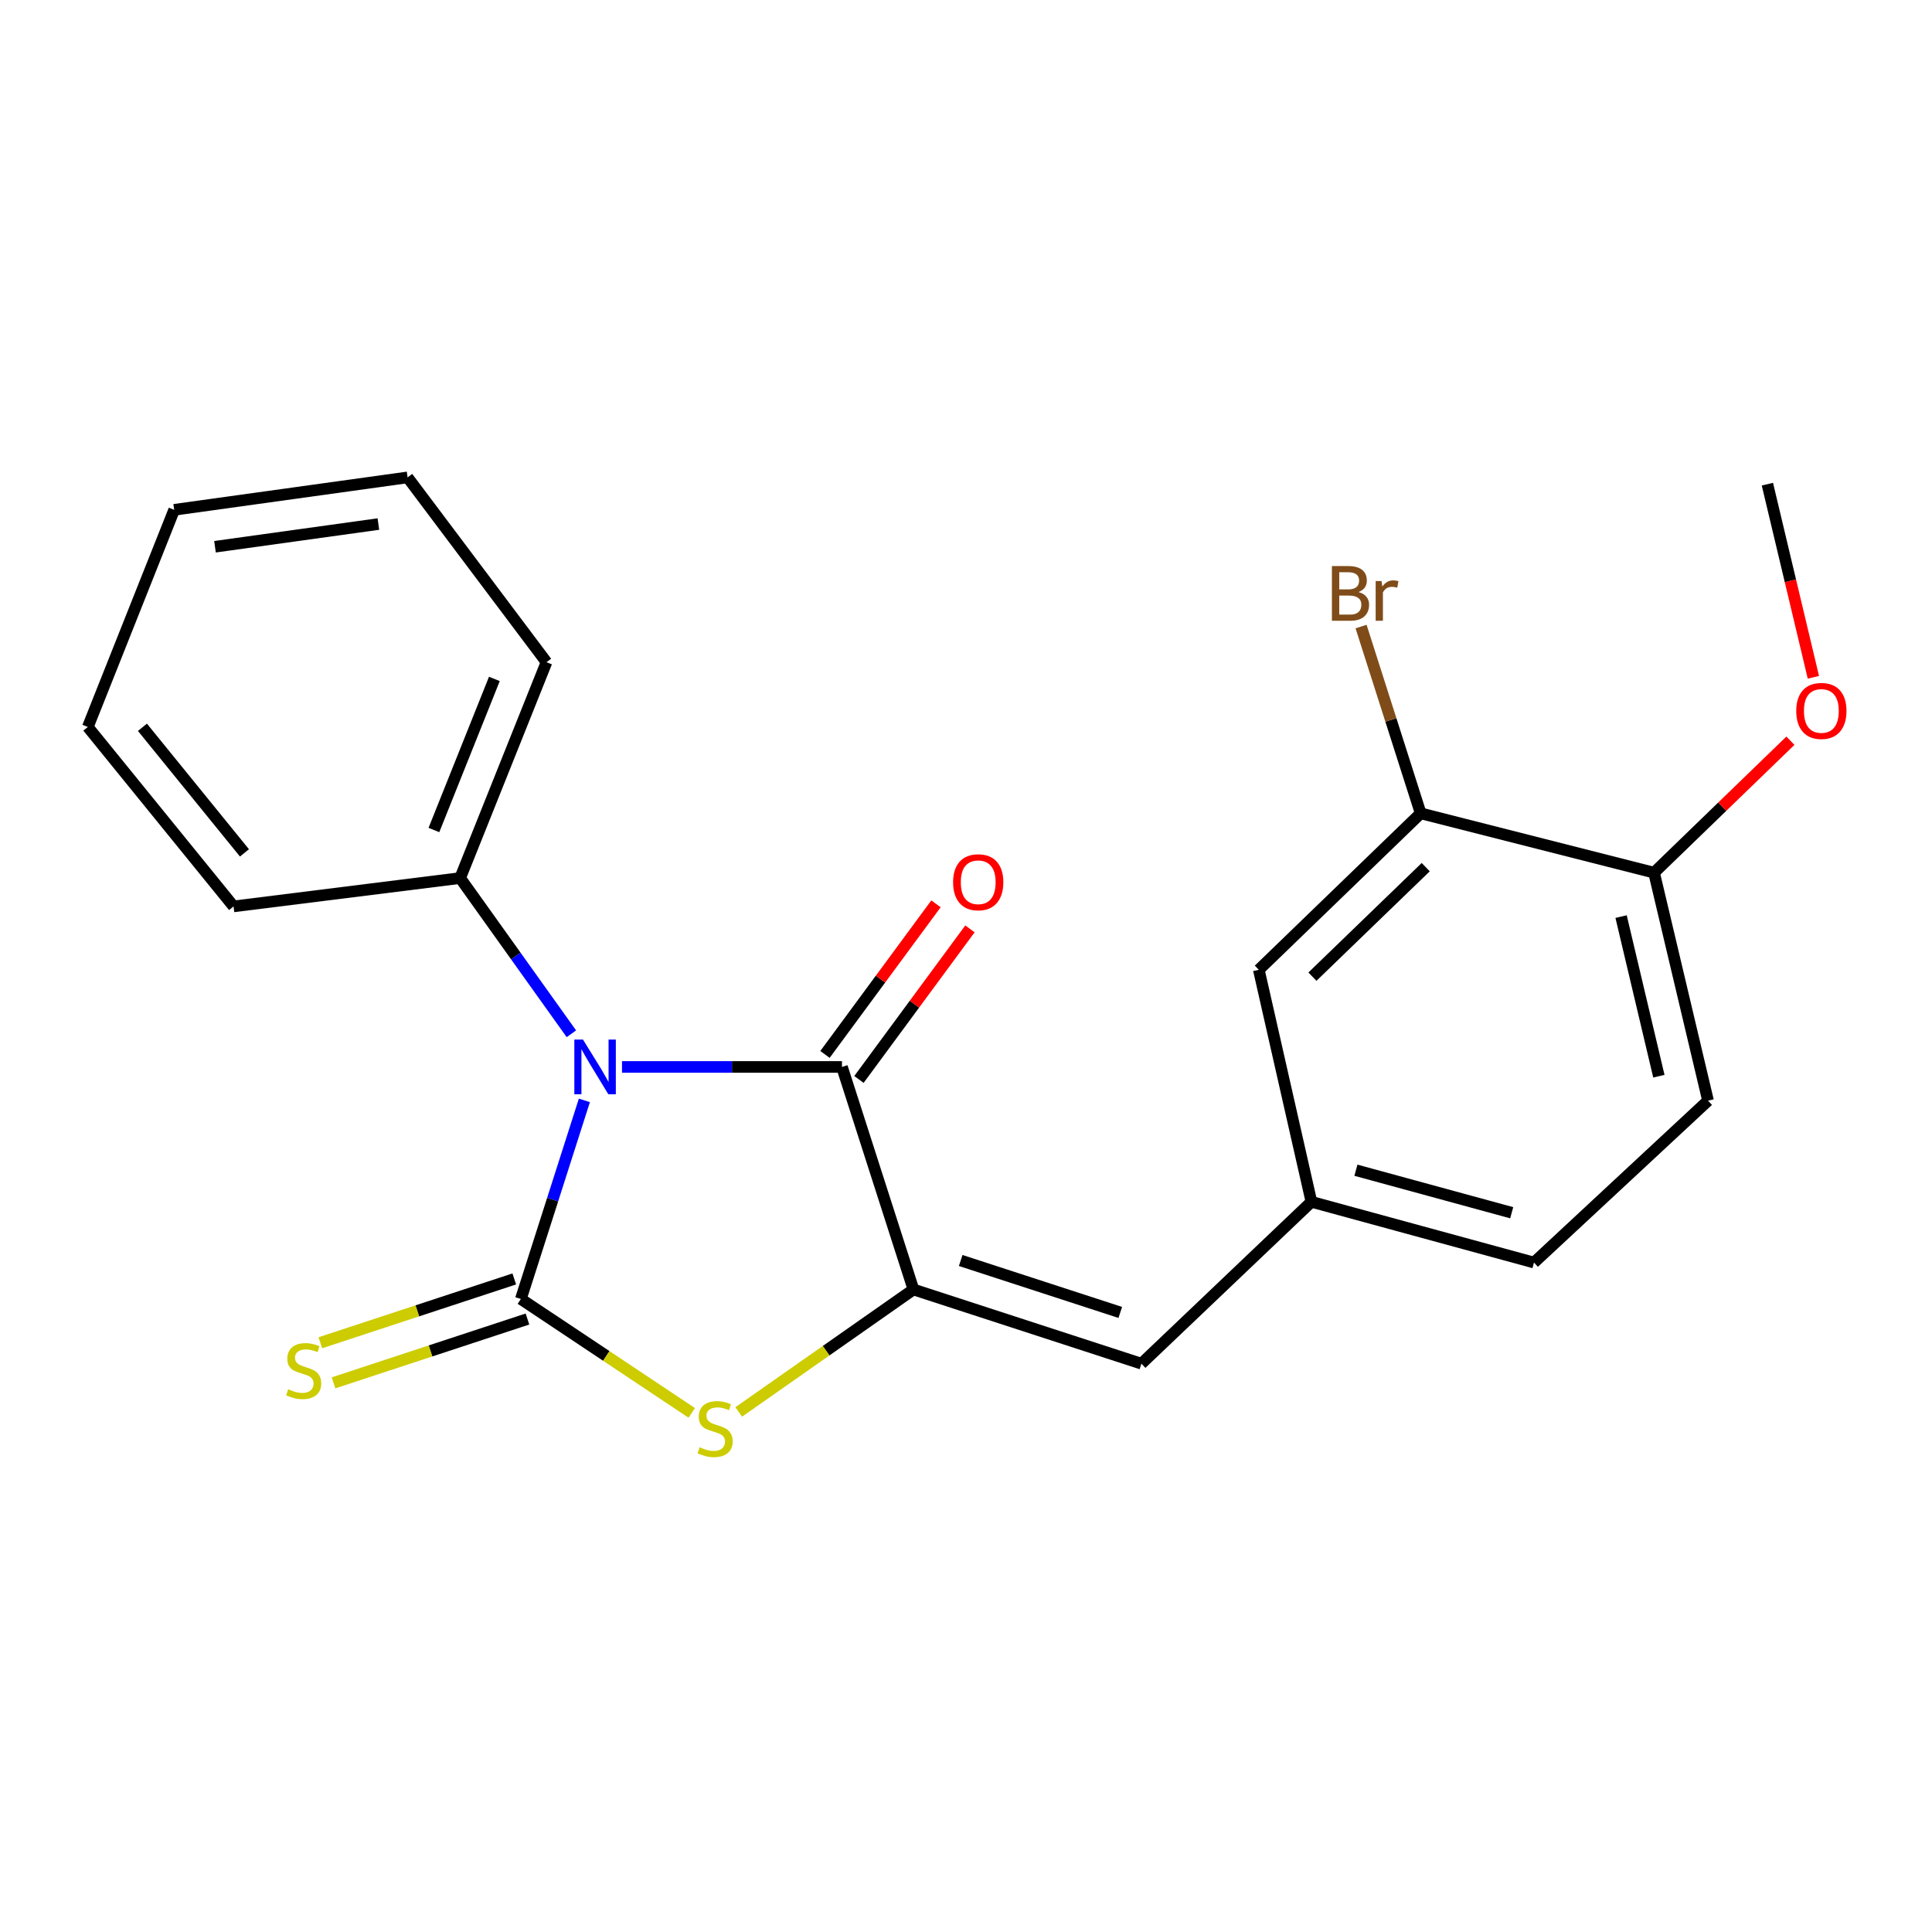 <?xml version='1.0' encoding='iso-8859-1'?>
<svg version='1.1' baseProfile='full'
              xmlns='http://www.w3.org/2000/svg'
                      xmlns:rdkit='http://www.rdkit.org/xml'
                      xmlns:xlink='http://www.w3.org/1999/xlink'
                  xml:space='preserve'
width='1000px' height='1000px' viewBox='0 0 1000 1000'>
<!-- END OF HEADER -->
<rect style='opacity:1.0;fill:#FFFFFF;stroke:none' width='1000' height='1000' x='0' y='0'> </rect>
<path class='bond-0' d='M 302.475,569.555 L 286.036,620.954' style='fill:none;fill-rule:evenodd;stroke:#0000FF;stroke-width:6px;stroke-linecap:butt;stroke-linejoin:miter;stroke-opacity:1' />
<path class='bond-0' d='M 286.036,620.954 L 269.597,672.353' style='fill:none;fill-rule:evenodd;stroke:#000000;stroke-width:6px;stroke-linecap:butt;stroke-linejoin:miter;stroke-opacity:1' />
<path class='bond-1' d='M 321.947,552.243 L 378.875,552.243' style='fill:none;fill-rule:evenodd;stroke:#0000FF;stroke-width:6px;stroke-linecap:butt;stroke-linejoin:miter;stroke-opacity:1' />
<path class='bond-1' d='M 378.875,552.243 L 435.802,552.243' style='fill:none;fill-rule:evenodd;stroke:#000000;stroke-width:6px;stroke-linecap:butt;stroke-linejoin:miter;stroke-opacity:1' />
<path class='bond-6' d='M 295.75,535.079 L 266.961,494.781' style='fill:none;fill-rule:evenodd;stroke:#0000FF;stroke-width:6px;stroke-linecap:butt;stroke-linejoin:miter;stroke-opacity:1' />
<path class='bond-6' d='M 266.961,494.781 L 238.171,454.483' style='fill:none;fill-rule:evenodd;stroke:#000000;stroke-width:6px;stroke-linecap:butt;stroke-linejoin:miter;stroke-opacity:1' />
<path class='bond-3' d='M 269.597,672.353 L 313.822,701.832' style='fill:none;fill-rule:evenodd;stroke:#000000;stroke-width:6px;stroke-linecap:butt;stroke-linejoin:miter;stroke-opacity:1' />
<path class='bond-3' d='M 313.822,701.832 L 358.047,731.312' style='fill:none;fill-rule:evenodd;stroke:#CCCC00;stroke-width:6px;stroke-linecap:butt;stroke-linejoin:miter;stroke-opacity:1' />
<path class='bond-5' d='M 266.184,661.98 L 215.994,678.496' style='fill:none;fill-rule:evenodd;stroke:#000000;stroke-width:6px;stroke-linecap:butt;stroke-linejoin:miter;stroke-opacity:1' />
<path class='bond-5' d='M 215.994,678.496 L 165.805,695.013' style='fill:none;fill-rule:evenodd;stroke:#CCCC00;stroke-width:6px;stroke-linecap:butt;stroke-linejoin:miter;stroke-opacity:1' />
<path class='bond-5' d='M 273.011,682.726 L 222.822,699.242' style='fill:none;fill-rule:evenodd;stroke:#000000;stroke-width:6px;stroke-linecap:butt;stroke-linejoin:miter;stroke-opacity:1' />
<path class='bond-5' d='M 222.822,699.242 L 172.632,715.759' style='fill:none;fill-rule:evenodd;stroke:#CCCC00;stroke-width:6px;stroke-linecap:butt;stroke-linejoin:miter;stroke-opacity:1' />
<path class='bond-2' d='M 435.802,552.243 L 472.798,667.439' style='fill:none;fill-rule:evenodd;stroke:#000000;stroke-width:6px;stroke-linecap:butt;stroke-linejoin:miter;stroke-opacity:1' />
<path class='bond-8' d='M 444.593,558.722 L 473.318,519.751' style='fill:none;fill-rule:evenodd;stroke:#000000;stroke-width:6px;stroke-linecap:butt;stroke-linejoin:miter;stroke-opacity:1' />
<path class='bond-8' d='M 473.318,519.751 L 502.043,480.781' style='fill:none;fill-rule:evenodd;stroke:#FF0000;stroke-width:6px;stroke-linecap:butt;stroke-linejoin:miter;stroke-opacity:1' />
<path class='bond-8' d='M 427.012,545.764 L 455.737,506.793' style='fill:none;fill-rule:evenodd;stroke:#000000;stroke-width:6px;stroke-linecap:butt;stroke-linejoin:miter;stroke-opacity:1' />
<path class='bond-8' d='M 455.737,506.793 L 484.462,467.822' style='fill:none;fill-rule:evenodd;stroke:#FF0000;stroke-width:6px;stroke-linecap:butt;stroke-linejoin:miter;stroke-opacity:1' />
<path class='bond-4' d='M 472.798,667.439 L 590.796,705.841' style='fill:none;fill-rule:evenodd;stroke:#000000;stroke-width:6px;stroke-linecap:butt;stroke-linejoin:miter;stroke-opacity:1' />
<path class='bond-4' d='M 497.256,652.431 L 579.855,679.313' style='fill:none;fill-rule:evenodd;stroke:#000000;stroke-width:6px;stroke-linecap:butt;stroke-linejoin:miter;stroke-opacity:1' />
<path class='bond-22' d='M 472.798,667.439 L 427.58,699.129' style='fill:none;fill-rule:evenodd;stroke:#000000;stroke-width:6px;stroke-linecap:butt;stroke-linejoin:miter;stroke-opacity:1' />
<path class='bond-22' d='M 427.58,699.129 L 382.362,730.819' style='fill:none;fill-rule:evenodd;stroke:#CCCC00;stroke-width:6px;stroke-linecap:butt;stroke-linejoin:miter;stroke-opacity:1' />
<path class='bond-9' d='M 590.796,705.841 L 678.789,622.059' style='fill:none;fill-rule:evenodd;stroke:#000000;stroke-width:6px;stroke-linecap:butt;stroke-linejoin:miter;stroke-opacity:1' />
<path class='bond-16' d='M 238.171,454.483 L 282.871,342.757' style='fill:none;fill-rule:evenodd;stroke:#000000;stroke-width:6px;stroke-linecap:butt;stroke-linejoin:miter;stroke-opacity:1' />
<path class='bond-16' d='M 224.599,429.611 L 255.889,351.403' style='fill:none;fill-rule:evenodd;stroke:#000000;stroke-width:6px;stroke-linecap:butt;stroke-linejoin:miter;stroke-opacity:1' />
<path class='bond-17' d='M 238.171,454.483 L 120.889,469.152' style='fill:none;fill-rule:evenodd;stroke:#000000;stroke-width:6px;stroke-linecap:butt;stroke-linejoin:miter;stroke-opacity:1' />
<path class='bond-7' d='M 735.343,420.982 L 651.561,501.962' style='fill:none;fill-rule:evenodd;stroke:#000000;stroke-width:6px;stroke-linecap:butt;stroke-linejoin:miter;stroke-opacity:1' />
<path class='bond-7' d='M 737.954,448.833 L 679.307,505.519' style='fill:none;fill-rule:evenodd;stroke:#000000;stroke-width:6px;stroke-linecap:butt;stroke-linejoin:miter;stroke-opacity:1' />
<path class='bond-13' d='M 735.343,420.982 L 719.915,372.643' style='fill:none;fill-rule:evenodd;stroke:#000000;stroke-width:6px;stroke-linecap:butt;stroke-linejoin:miter;stroke-opacity:1' />
<path class='bond-13' d='M 719.915,372.643 L 704.488,324.305' style='fill:none;fill-rule:evenodd;stroke:#7F4C19;stroke-width:6px;stroke-linecap:butt;stroke-linejoin:miter;stroke-opacity:1' />
<path class='bond-24' d='M 735.343,420.982 L 856.132,451.692' style='fill:none;fill-rule:evenodd;stroke:#000000;stroke-width:6px;stroke-linecap:butt;stroke-linejoin:miter;stroke-opacity:1' />
<path class='bond-10' d='M 678.789,622.059 L 651.561,501.962' style='fill:none;fill-rule:evenodd;stroke:#000000;stroke-width:6px;stroke-linecap:butt;stroke-linejoin:miter;stroke-opacity:1' />
<path class='bond-14' d='M 678.789,622.059 L 793.984,653.497' style='fill:none;fill-rule:evenodd;stroke:#000000;stroke-width:6px;stroke-linecap:butt;stroke-linejoin:miter;stroke-opacity:1' />
<path class='bond-14' d='M 701.818,605.705 L 782.455,627.712' style='fill:none;fill-rule:evenodd;stroke:#000000;stroke-width:6px;stroke-linecap:butt;stroke-linejoin:miter;stroke-opacity:1' />
<path class='bond-11' d='M 856.132,451.692 L 884.076,569.703' style='fill:none;fill-rule:evenodd;stroke:#000000;stroke-width:6px;stroke-linecap:butt;stroke-linejoin:miter;stroke-opacity:1' />
<path class='bond-11' d='M 839.071,474.426 L 858.632,557.034' style='fill:none;fill-rule:evenodd;stroke:#000000;stroke-width:6px;stroke-linecap:butt;stroke-linejoin:miter;stroke-opacity:1' />
<path class='bond-15' d='M 856.132,451.692 L 891.424,417.542' style='fill:none;fill-rule:evenodd;stroke:#000000;stroke-width:6px;stroke-linecap:butt;stroke-linejoin:miter;stroke-opacity:1' />
<path class='bond-15' d='M 891.424,417.542 L 926.717,383.392' style='fill:none;fill-rule:evenodd;stroke:#FF0000;stroke-width:6px;stroke-linecap:butt;stroke-linejoin:miter;stroke-opacity:1' />
<path class='bond-12' d='M 884.076,569.703 L 793.984,653.497' style='fill:none;fill-rule:evenodd;stroke:#000000;stroke-width:6px;stroke-linecap:butt;stroke-linejoin:miter;stroke-opacity:1' />
<path class='bond-18' d='M 938.601,350.564 L 926.7,300.583' style='fill:none;fill-rule:evenodd;stroke:#FF0000;stroke-width:6px;stroke-linecap:butt;stroke-linejoin:miter;stroke-opacity:1' />
<path class='bond-18' d='M 926.7,300.583 L 914.798,250.603' style='fill:none;fill-rule:evenodd;stroke:#000000;stroke-width:6px;stroke-linecap:butt;stroke-linejoin:miter;stroke-opacity:1' />
<path class='bond-20' d='M 282.871,342.757 L 210.968,247.097' style='fill:none;fill-rule:evenodd;stroke:#000000;stroke-width:6px;stroke-linecap:butt;stroke-linejoin:miter;stroke-opacity:1' />
<path class='bond-19' d='M 120.889,469.152 L 45.455,376.282' style='fill:none;fill-rule:evenodd;stroke:#000000;stroke-width:6px;stroke-linecap:butt;stroke-linejoin:miter;stroke-opacity:1' />
<path class='bond-19' d='M 126.526,441.452 L 73.722,376.443' style='fill:none;fill-rule:evenodd;stroke:#000000;stroke-width:6px;stroke-linecap:butt;stroke-linejoin:miter;stroke-opacity:1' />
<path class='bond-21' d='M 45.455,376.282 L 90.154,263.877' style='fill:none;fill-rule:evenodd;stroke:#000000;stroke-width:6px;stroke-linecap:butt;stroke-linejoin:miter;stroke-opacity:1' />
<path class='bond-23' d='M 210.968,247.097 L 90.154,263.877' style='fill:none;fill-rule:evenodd;stroke:#000000;stroke-width:6px;stroke-linecap:butt;stroke-linejoin:miter;stroke-opacity:1' />
<path class='bond-23' d='M 195.851,271.246 L 111.281,282.993' style='fill:none;fill-rule:evenodd;stroke:#000000;stroke-width:6px;stroke-linecap:butt;stroke-linejoin:miter;stroke-opacity:1' />
<path  class='atom-0' d='M 301.752 538.083
L 311.032 553.083
Q 311.952 554.563, 313.432 557.243
Q 314.912 559.923, 314.992 560.083
L 314.992 538.083
L 318.752 538.083
L 318.752 566.403
L 314.872 566.403
L 304.912 550.003
Q 303.752 548.083, 302.512 545.883
Q 301.312 543.683, 300.952 543.003
L 300.952 566.403
L 297.272 566.403
L 297.272 538.083
L 301.752 538.083
' fill='#0000FF'/>
<path  class='atom-4' d='M 362.148 749.098
Q 362.468 749.218, 363.788 749.778
Q 365.108 750.338, 366.548 750.698
Q 368.028 751.018, 369.468 751.018
Q 372.148 751.018, 373.708 749.738
Q 375.268 748.418, 375.268 746.138
Q 375.268 744.578, 374.468 743.618
Q 373.708 742.658, 372.508 742.138
Q 371.308 741.618, 369.308 741.018
Q 366.788 740.258, 365.268 739.538
Q 363.788 738.818, 362.708 737.298
Q 361.668 735.778, 361.668 733.218
Q 361.668 729.658, 364.068 727.458
Q 366.508 725.258, 371.308 725.258
Q 374.588 725.258, 378.308 726.818
L 377.388 729.898
Q 373.988 728.498, 371.428 728.498
Q 368.668 728.498, 367.148 729.658
Q 365.628 730.778, 365.668 732.738
Q 365.668 734.258, 366.428 735.178
Q 367.228 736.098, 368.348 736.618
Q 369.508 737.138, 371.428 737.738
Q 373.988 738.538, 375.508 739.338
Q 377.028 740.138, 378.108 741.778
Q 379.228 743.378, 379.228 746.138
Q 379.228 750.058, 376.588 752.178
Q 373.988 754.258, 369.628 754.258
Q 367.108 754.258, 365.188 753.698
Q 363.308 753.178, 361.068 752.258
L 362.148 749.098
' fill='#CCCC00'/>
<path  class='atom-6' d='M 149.18 719.068
Q 149.5 719.188, 150.82 719.748
Q 152.14 720.308, 153.58 720.668
Q 155.06 720.988, 156.5 720.988
Q 159.18 720.988, 160.74 719.708
Q 162.3 718.388, 162.3 716.108
Q 162.3 714.548, 161.5 713.588
Q 160.74 712.628, 159.54 712.108
Q 158.34 711.588, 156.34 710.988
Q 153.82 710.228, 152.3 709.508
Q 150.82 708.788, 149.74 707.268
Q 148.7 705.748, 148.7 703.188
Q 148.7 699.628, 151.1 697.428
Q 153.54 695.228, 158.34 695.228
Q 161.62 695.228, 165.34 696.788
L 164.42 699.868
Q 161.02 698.468, 158.46 698.468
Q 155.7 698.468, 154.18 699.628
Q 152.66 700.748, 152.7 702.708
Q 152.7 704.228, 153.46 705.148
Q 154.26 706.068, 155.38 706.588
Q 156.54 707.108, 158.46 707.708
Q 161.02 708.508, 162.54 709.308
Q 164.06 710.108, 165.14 711.748
Q 166.26 713.348, 166.26 716.108
Q 166.26 720.028, 163.62 722.148
Q 161.02 724.228, 156.66 724.228
Q 154.14 724.228, 152.22 723.668
Q 150.34 723.148, 148.1 722.228
L 149.18 719.068
' fill='#CCCC00'/>
<path  class='atom-9' d='M 493.322 456.65
Q 493.322 449.85, 496.682 446.05
Q 500.042 442.25, 506.322 442.25
Q 512.602 442.25, 515.962 446.05
Q 519.322 449.85, 519.322 456.65
Q 519.322 463.53, 515.922 467.45
Q 512.522 471.33, 506.322 471.33
Q 500.082 471.33, 496.682 467.45
Q 493.322 463.57, 493.322 456.65
M 506.322 468.13
Q 510.642 468.13, 512.962 465.25
Q 515.322 462.33, 515.322 456.65
Q 515.322 451.09, 512.962 448.29
Q 510.642 445.45, 506.322 445.45
Q 502.002 445.45, 499.642 448.25
Q 497.322 451.05, 497.322 456.65
Q 497.322 462.37, 499.642 465.25
Q 502.002 468.13, 506.322 468.13
' fill='#FF0000'/>
<path  class='atom-14' d='M 703.155 306.438
Q 705.875 307.198, 707.235 308.878
Q 708.635 310.518, 708.635 312.958
Q 708.635 316.878, 706.115 319.118
Q 703.635 321.318, 698.915 321.318
L 689.395 321.318
L 689.395 292.998
L 697.755 292.998
Q 702.595 292.998, 705.035 294.958
Q 707.475 296.918, 707.475 300.518
Q 707.475 304.798, 703.155 306.438
M 693.195 296.198
L 693.195 305.078
L 697.755 305.078
Q 700.555 305.078, 701.995 303.958
Q 703.475 302.798, 703.475 300.518
Q 703.475 296.198, 697.755 296.198
L 693.195 296.198
M 698.915 318.118
Q 701.675 318.118, 703.155 316.798
Q 704.635 315.478, 704.635 312.958
Q 704.635 310.638, 702.995 309.478
Q 701.395 308.278, 698.315 308.278
L 693.195 308.278
L 693.195 318.118
L 698.915 318.118
' fill='#7F4C19'/>
<path  class='atom-14' d='M 715.075 300.758
L 715.515 303.598
Q 717.675 300.398, 721.195 300.398
Q 722.315 300.398, 723.835 300.798
L 723.235 304.158
Q 721.515 303.758, 720.555 303.758
Q 718.875 303.758, 717.755 304.438
Q 716.675 305.078, 715.795 306.638
L 715.795 321.318
L 712.035 321.318
L 712.035 300.758
L 715.075 300.758
' fill='#7F4C19'/>
<path  class='atom-16' d='M 929.729 367.978
Q 929.729 361.178, 933.089 357.378
Q 936.449 353.578, 942.729 353.578
Q 949.009 353.578, 952.369 357.378
Q 955.729 361.178, 955.729 367.978
Q 955.729 374.858, 952.329 378.778
Q 948.929 382.658, 942.729 382.658
Q 936.489 382.658, 933.089 378.778
Q 929.729 374.898, 929.729 367.978
M 942.729 379.458
Q 947.049 379.458, 949.369 376.578
Q 951.729 373.658, 951.729 367.978
Q 951.729 362.418, 949.369 359.618
Q 947.049 356.778, 942.729 356.778
Q 938.409 356.778, 936.049 359.578
Q 933.729 362.378, 933.729 367.978
Q 933.729 373.698, 936.049 376.578
Q 938.409 379.458, 942.729 379.458
' fill='#FF0000'/>
</svg>

